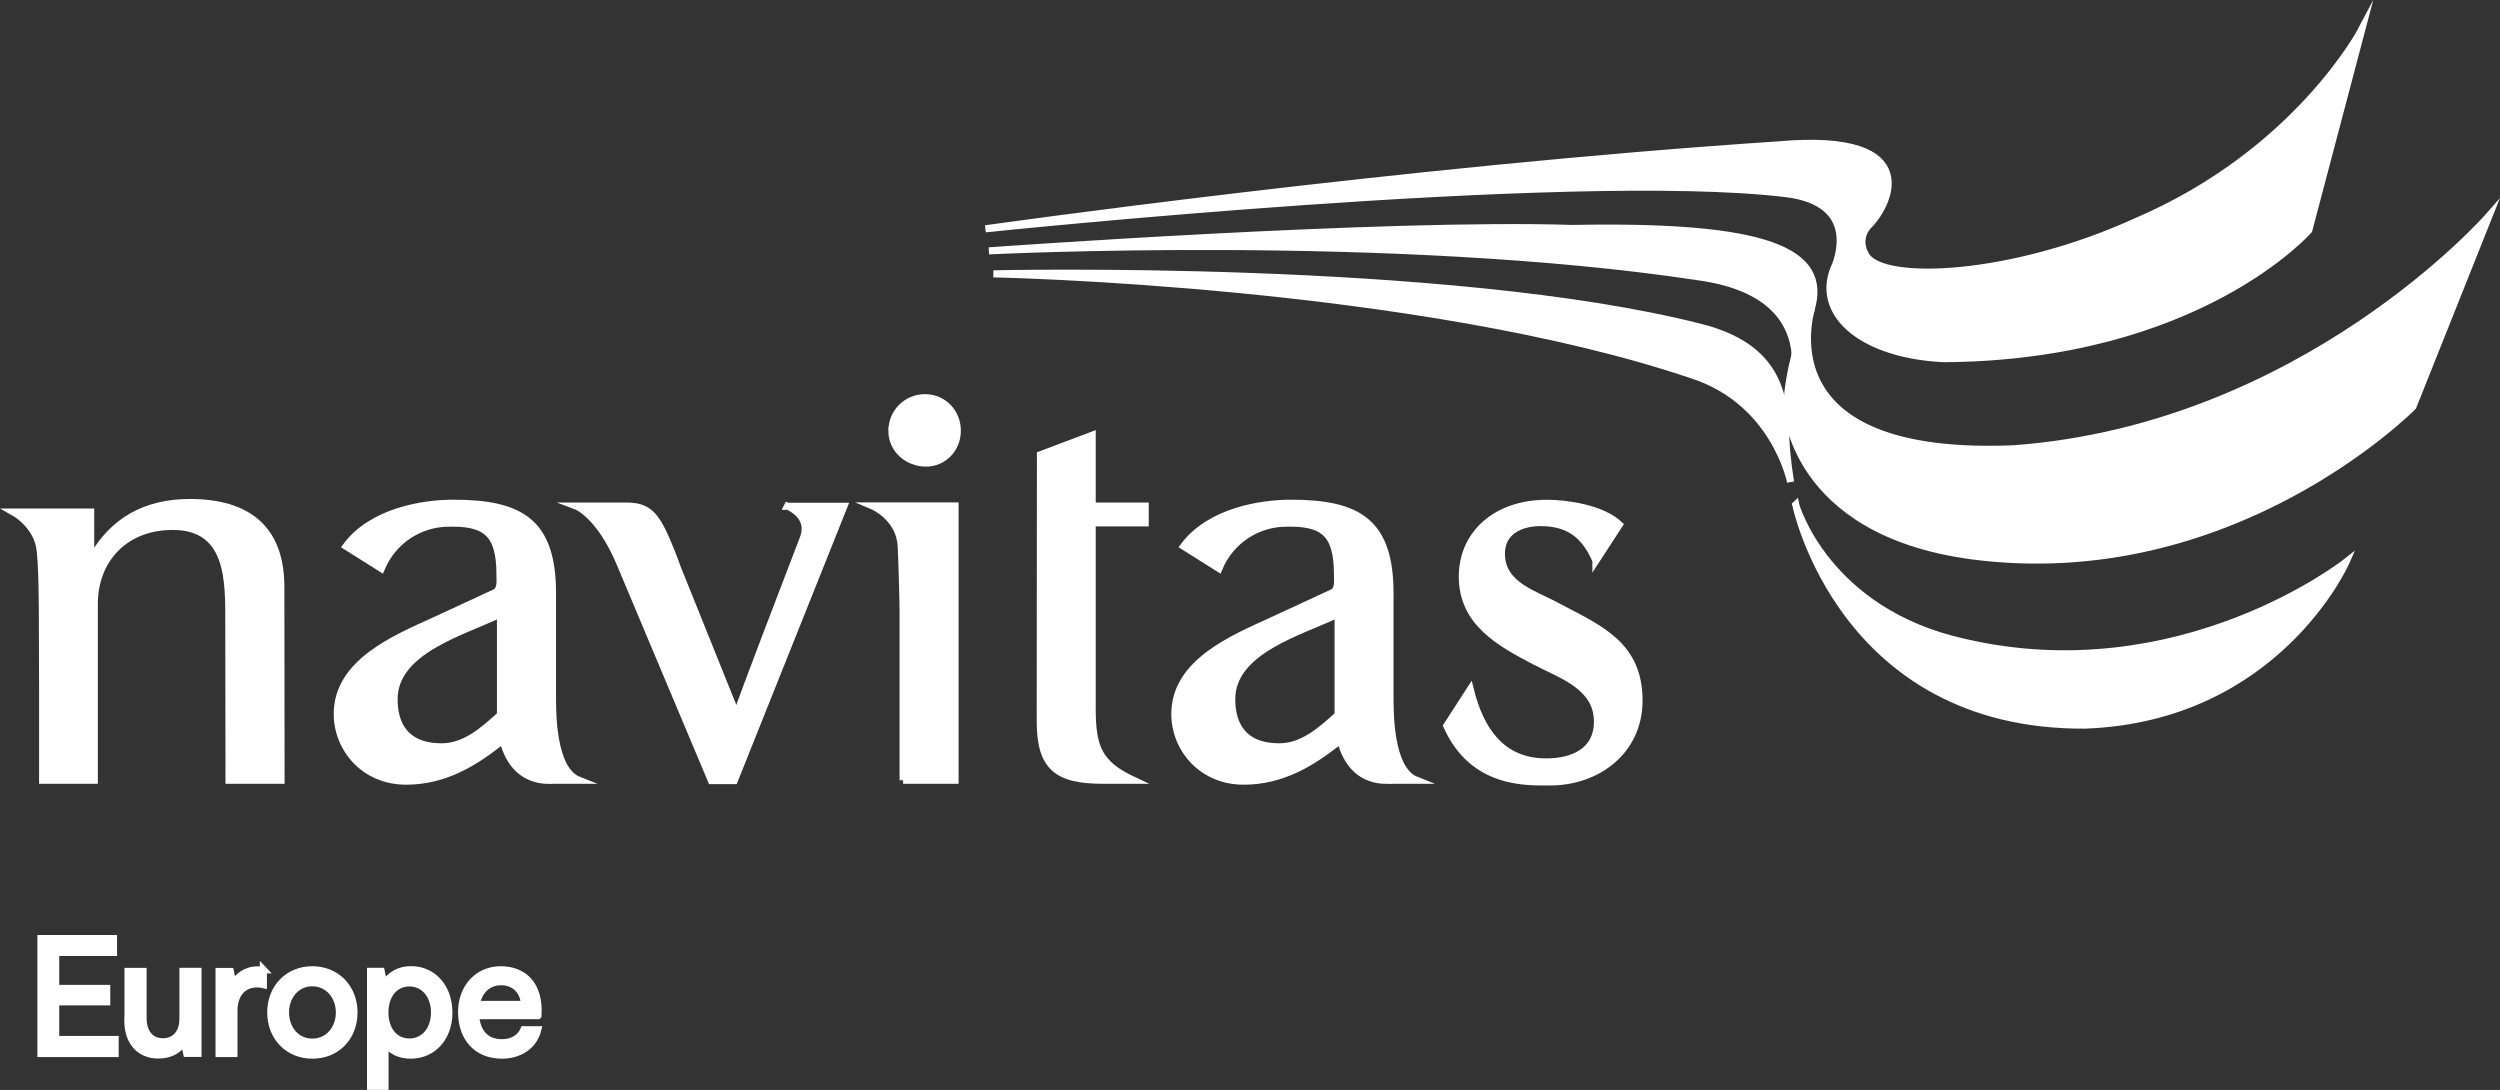 <?xml version="1.0" encoding="UTF-8"?>
<svg id="Logo" xmlns="http://www.w3.org/2000/svg" viewBox="0 0 353.67 154.19">
  <rect x="0" y="0" width="353.67" height="154.19" fill="#333333" stroke="none"/>
  <defs>
    <style>
      .cls-1 {
        fill: #fff;
        stroke: #fff;
        stroke-miterlimit: 10;
      }
    </style>
  </defs>
  <g>
    <g>
      <path class="cls-1" d="M196.2,110.4c-3.55,0-5.69-2.23-6.56-5.72-4.06,3.31-8.35,5.83-13.71,5.83-5.92,0-9.73-4.63-9.73-9.51,0-7.32,8.28-10.69,13.81-13.22l8.51-3.94c.86-.44.69-1.57.69-2.53,0-5.92-2-7.49-7.62-7.29-3.68.13-7.46,2.33-9.16,6.4l-4.98-3.14c3.69-4.97,10.95-6.09,15.18-6.09,9.61,0,14.01,2.73,14.01,12.75v14.37c0,2.18-.12,10.56,3.72,12.07h-4.17ZM189.3,86.85c-5.2,2.53-15.05,5.1-15.05,12.07,0,3.22,1.29,6.73,6.74,6.73,3.37,0,6-2.43,8.31-4.51v-14.29h0Z"/>
      <path class="cls-1" d="M77.71,110.4c-3.55,0-5.69-2.23-6.56-5.72-4.06,3.31-8.35,5.83-13.71,5.83-5.92,0-9.73-4.63-9.73-9.51,0-7.32,8.27-10.69,13.81-13.22l8.51-3.94c.86-.44.7-1.57.7-2.53,0-5.92-2.01-7.49-7.62-7.29-3.68.13-7.46,2.33-9.17,6.4l-4.98-3.14c3.69-4.97,10.94-6.09,15.19-6.09,9.61,0,14.01,2.73,14.01,12.75v14.37c0,2.18-.12,10.56,3.72,12.07h-4.16ZM70.8,86.85c-5.19,2.53-15.05,5.1-15.05,12.07,0,3.22,1.29,6.73,6.74,6.73,3.37,0,6-2.43,8.31-4.51v-14.29h0Z"/>
      <path class="cls-1" d="M225.77,79.31c-1.45-3.34-3.55-5.38-7.83-5.38-2.85,0-5.54,1.25-5.54,4.39,0,4.54,4.76,5.7,8.04,7.53,5.97,3.14,11.43,5.41,11.43,13.26,0,7.15-5.95,11.57-12.72,11.51-2.98-.02-10.75.46-14.48-7.94l3.32-5.14c1.38,5.59,4.33,10.25,10.73,10.25,3.81,0,7.27-1.51,7.27-5.69,0-4.98-5.02-6.56-8.74-8.49-5.02-2.62-10.38-5.5-10.38-12.03,0-6.01,4.74-10.38,11.98-10.38,2.68,0,7.75.67,10.24,3.02l-3.32,5.1h0Z"/>
      <path class="cls-1" d="M39.73,83.03c0-8.22-4.67-11.94-12.89-11.94-6.14,0-10.82,2.51-13.84,7.88h-.17v-6.53H1.94s2.94,1.63,3.63,4.73c.43,2,.43,9.15.43,11.57l.03,8.43v13.21h7.31v-24.93c0-6.32,4.34-10.98,11.08-10.98,8.21,0,7.95,7.86,7.95,13.84l.03,22.07h7.36l-.03-27.35h0Z"/>
      <g>
        <path class="cls-1" d="M127.76,110.38v-23.84c0-1.64-.19-7.98-.27-9.32-.24-4.05-4.05-5.65-4.05-5.65h11.67v38.81h-7.35Z"/>
        <path class="cls-1" d="M126.18,60.93c0-2.59,2.07-4.67,4.67-4.67s4.58,2.07,4.58,4.67-1.99,4.58-4.42,4.58c-2.59,0-4.84-1.91-4.84-4.58h0Z"/>
      </g>
      <path class="cls-1" d="M111.41,71.6s3.32,1.27,2.31,4.34c-2.88,7.48-8.55,22.28-9.52,25.2l-8.39-20.84c-.35-1.03-1.05-2.81-1.54-3.93-1.63-3.73-2.77-4.78-5.71-4.78h-7.03s3.26,1.22,6.14,8.01l12.97,30.83h3.24l15.51-38.81c-.55,0-7.99,0-7.99,0h0Z"/>
      <path class="cls-1" d="M162.01,73.96v-2.37h-7.5v-10.02l-7.32,2.76-.03,37.72c0,6.49,2.41,8.33,8.86,8.33h4.31c-4.94-2.31-5.82-4.7-5.82-10.14v-26.27h7.5Z"/>
    </g>
    <path class="cls-1" d="M140.54,38.74s64.3-1.5,99.92,7.54c10.97,2.72,12.06,9.5,12.18,15.69.07,2.64.67,6.22.67,6.22,0,0-2.21-11.29-13.82-15.11-38.9-13.17-98.96-14.34-98.96-14.34h0Z"/>
    <path class="cls-1" d="M264.12,32.11c2.97-2.68,8.7-13.52-12.58-11.61-53.27,3.52-112.13,11.87-112.13,11.87,0,0,82.67-8.64,113.16-4.99,10.7,1.27,7.38,9.51,6.9,10.59,1.78-2.87,4.03-5.22,4.62-5.82.01-.01.02-.03.03-.04h0Z"/>
    <path class="cls-1" d="M222.45,32.32c-26.84-.86-82.55,3.17-82.55,3.17,0,0,57.25-2.86,100.33,3.66,10.69,1.47,13.39,6.73,13.74,11.02.5-1.87,1.2-3.98,2.21-6.28,2.62-8.52-6.45-12.09-33.73-11.57Z"/>
    <path class="cls-1" d="M254.03,71.41s4.25,15.09,23.82,19.45c30.64,7.12,54.03-11.33,54.03-11.33,0,0-9.73,22.07-36.94,23.05-34.5.18-40.9-31.18-40.9-31.18h0Z"/>
    <path class="cls-1" d="M264.23,32s-2.77,2.67-4.82,6.04c-2.55,6.66,4.39,12.19,15.61,12.7,35.95-.25,51.6-18.17,51.6-18.17l7.5-28.4s-9.07,17.33-31.72,27.08c-17.78,8.16-36,8.87-38.41,4.92-1.45-2.37.24-4.17.24-4.17Z"/>
    <path class="cls-1" d="M256.21,43.81c-1.32,5.21-2.45,20.98,28.68,19.68,41.12-3.04,67.23-32.95,67.23-32.95l-10.77,26.99s-25.56,25.98-62.49,21.09c-25.37-3.43-26.07-20.89-26.07-20.89,0,0-.11-5.95,3.41-13.94h0Z"/>
  </g>
  <g>
    <path class="cls-1" d="M16.29,147.07v1.97H5.79v-16.27h10.27v1.97H7.88v5.09h7.22v1.9h-7.22v5.32h8.41Z"/>
    <path class="cls-1" d="M18.11,144.37v-6.95h2.13v6.55c0,2.3,1.18,3.41,2.83,3.41,1.42,0,2.81-.95,2.81-3.3v-6.67h2.13v11.61h-1.6l-.33-1.47h-.19c-.49.72-1.44,1.7-3.53,1.7-2.42,0-4.28-1.67-4.28-4.9h.02Z"/>
    <path class="cls-1" d="M37.26,137.19v2.09c-.16-.04-.6-.09-.95-.09-1.63,0-3.21,1.12-3.21,3.83v6.02h-2.11v-11.61h1.6l.33,1.63h.19c.6-.88,1.58-1.86,3.42-1.86h.74,0Z"/>
    <path class="cls-1" d="M38.3,143.21c0-3.44,2.46-6.02,5.88-6.02s5.9,2.56,5.9,6.04-2.44,6.04-5.88,6.04-5.9-2.56-5.9-6.06h0ZM48.01,143.23c0-2.28-1.55-4.2-3.83-4.2s-3.79,1.93-3.79,4.2,1.49,4.2,3.79,4.2,3.83-1.9,3.83-4.2Z"/>
    <path class="cls-1" d="M63.51,143.23c0,3.62-2.34,6.04-5.39,6.04-1.7,0-3-.7-3.65-1.93v6.34h-2.05v-16.27h1.51l.35,1.65h.23c.67-.97,1.76-1.88,3.67-1.88,3.02,0,5.32,2.44,5.32,6.04h0ZM61.47,143.23c0-2.46-1.49-4.18-3.56-4.18s-3.46,1.72-3.46,4.18,1.37,4.18,3.46,4.18,3.56-1.72,3.56-4.18Z"/>
    <path class="cls-1" d="M76.1,143.68h-8.8c.14,2.26,1.32,3.83,3.72,3.83,1.32,0,2.56-.58,3.09-1.84h1.97c-.6,2.39-2.72,3.6-5.07,3.6-3.53,0-5.71-2.42-5.71-6.11,0-3.48,2.34-5.97,5.53-5.97s5.55,2.05,5.28,6.48h0ZM74.18,142.09c-.04-1.72-1.26-3.21-3.27-3.21-1.9,0-3.18,1.28-3.53,3.21h6.81Z"/>
  </g>
</svg>